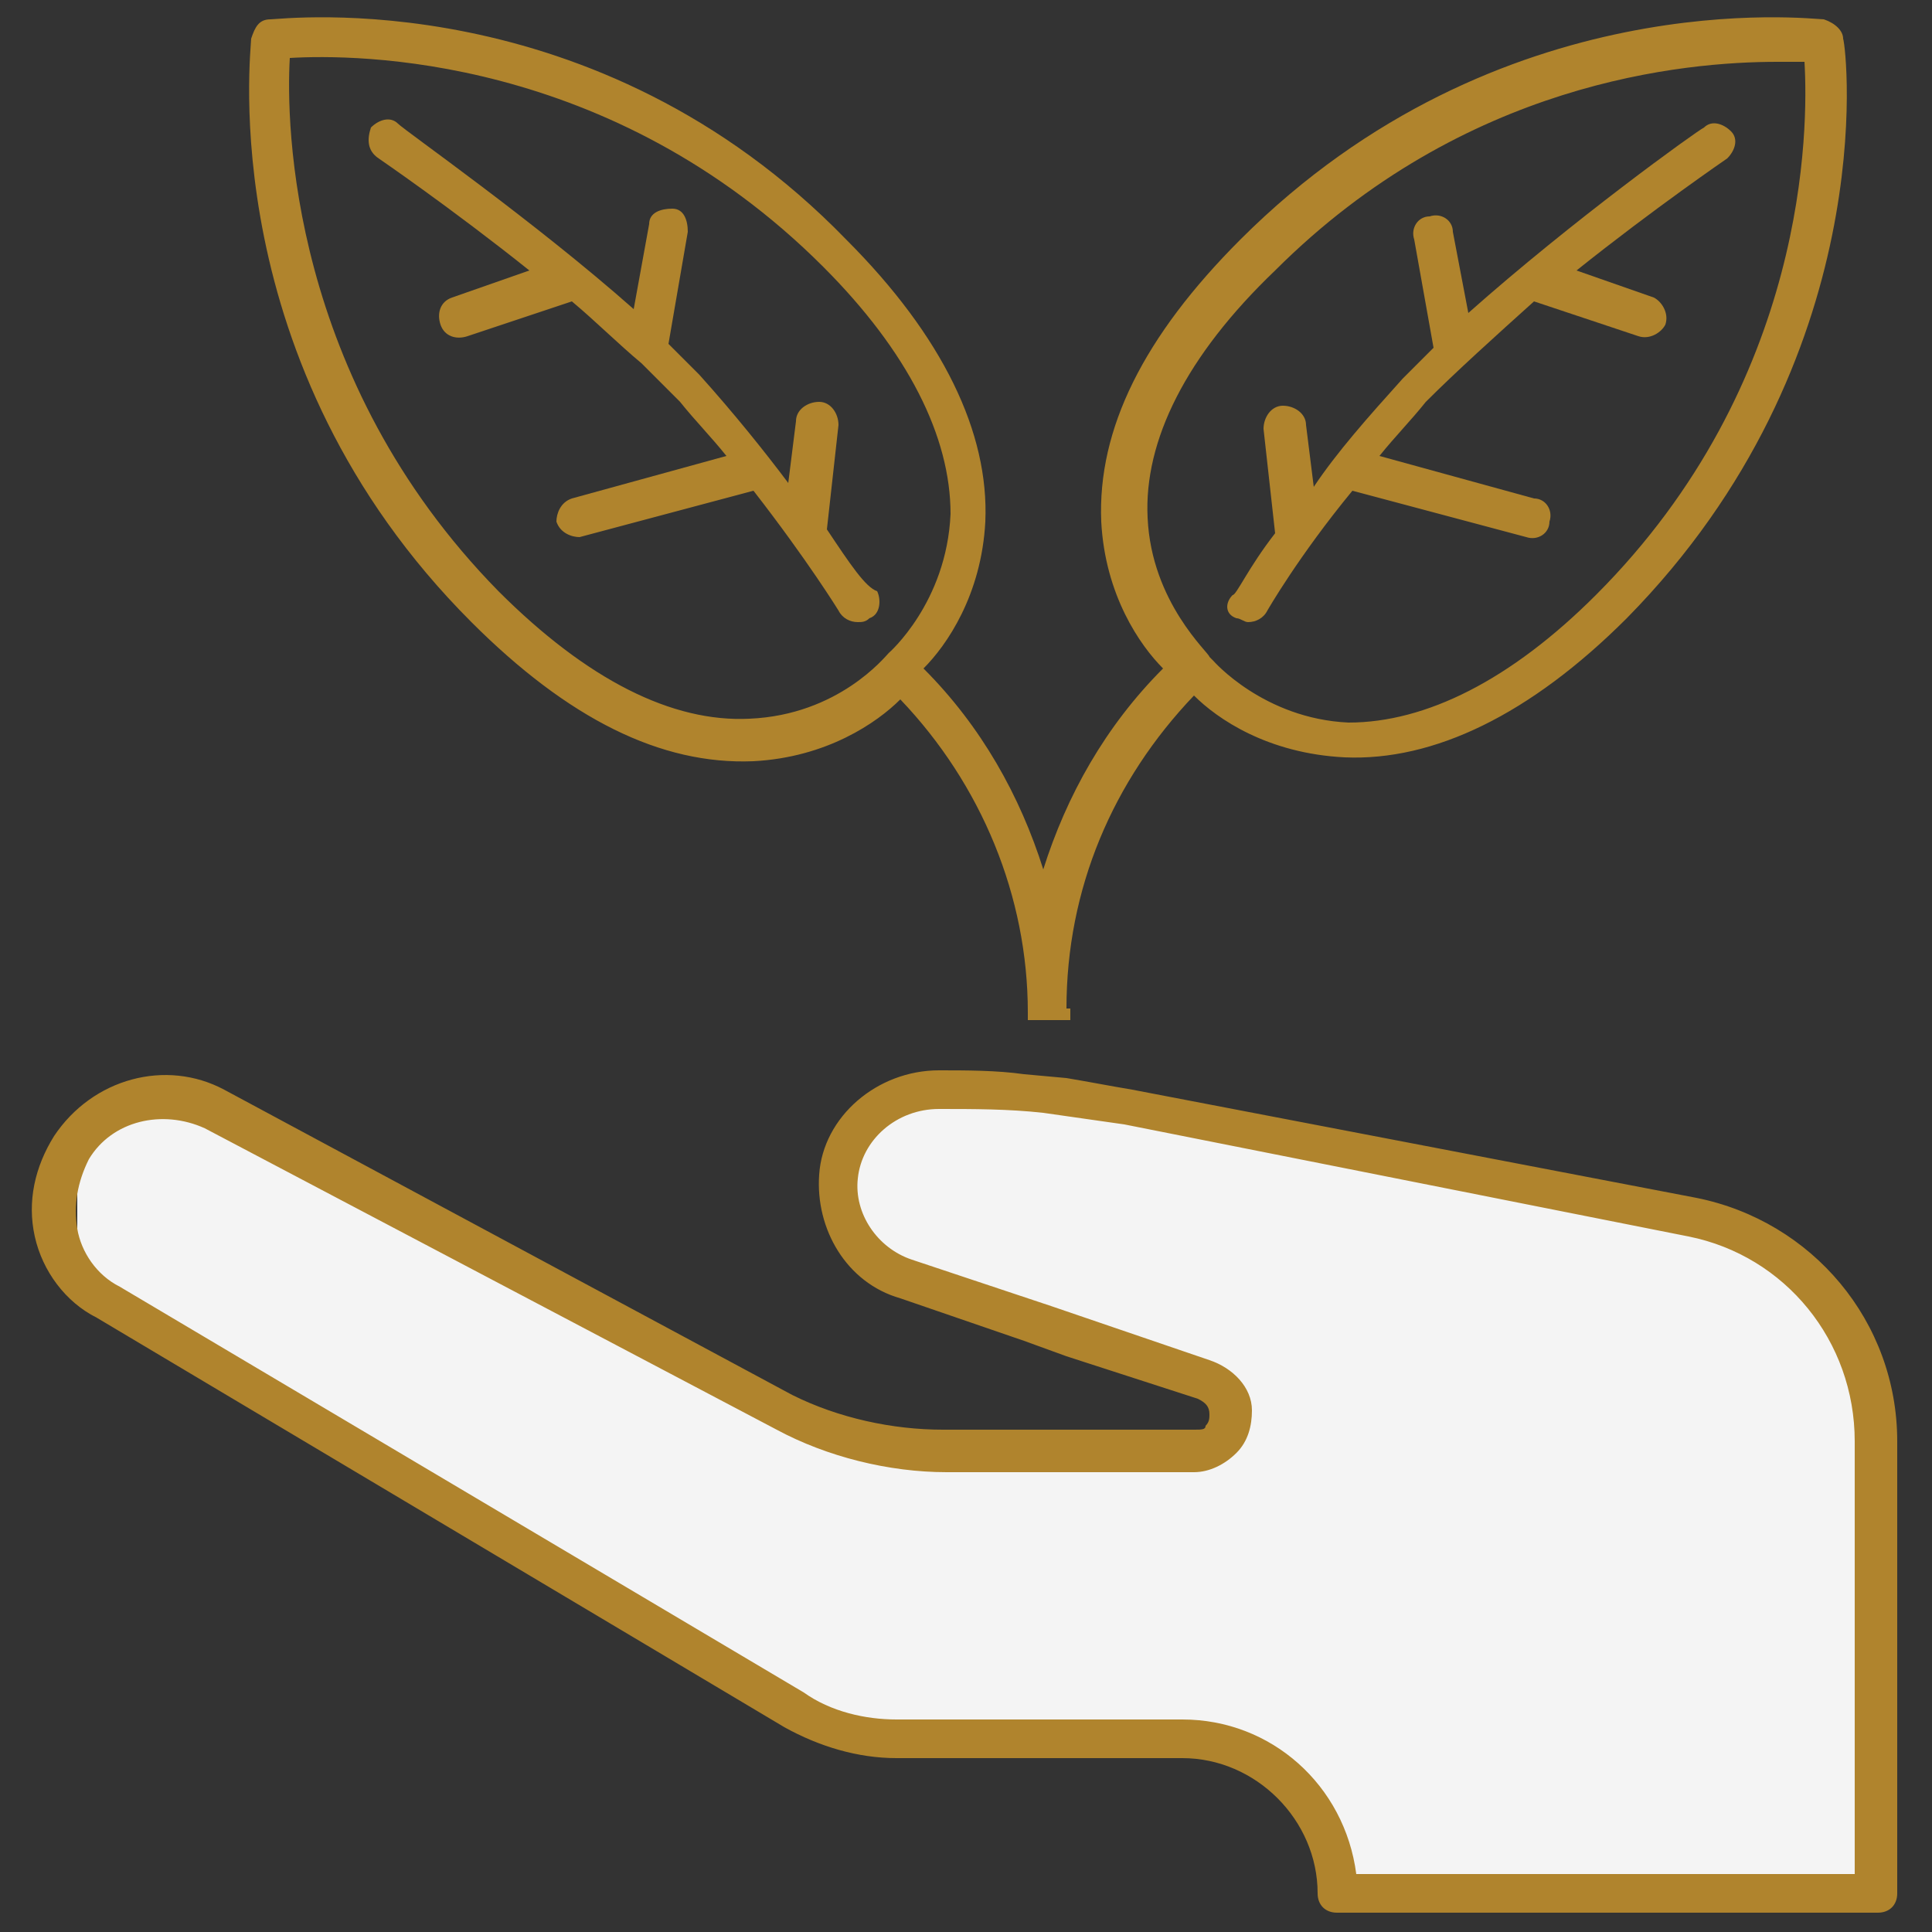 <?xml version="1.0" encoding="utf-8"?>
<!-- Generator: Adobe Illustrator 19.0.0, SVG Export Plug-In . SVG Version: 6.00 Build 0)  -->
<svg version="1.1" id="Layer_1" xmlns="http://www.w3.org/2000/svg" xmlns:xlink="http://www.w3.org/1999/xlink" x="0px" y="0px"
	 viewBox="0 0 50 50" style="enable-background:new 0 0 50 50;" xml:space="preserve">
<rect x="0" y="0" width="50" height="50" fill="#333333" stroke="none"/>
<style type="text/css">
	.st0{fill:#b0842d;}
	.st1{fill:#F4F4F4;}
</style>
<g id="XMLID_9_">
	<g id="XMLID_1_">
		<path id="XMLID_16_" class="st0" d="M32,16c0.1,0,0.2,0.1,0.3,0.1c0.2,0,0.4-0.1,0.5-0.3c0,0,0.8-1.4,2.2-3.1l4.5,1.2
			c0.3,0.1,0.6-0.1,0.6-0.4c0.1-0.3-0.1-0.6-0.4-0.6l-4-1.1c0.4-0.5,0.8-0.9,1.2-1.4c0.8-0.8,1.8-1.7,2.8-2.6l2.7,0.9
			c0.3,0.1,0.6-0.1,0.7-0.3c0.1-0.3-0.1-0.6-0.3-0.7l-2-0.7c2-1.6,3.9-2.9,3.9-2.9c0.2-0.2,0.3-0.5,0.1-0.7
			c-0.2-0.2-0.5-0.3-0.7-0.1c-0.2,0.1-3.4,2.4-6.1,4.8l-0.4-2.1c0-0.3-0.3-0.5-0.6-0.4c-0.3,0-0.5,0.3-0.4,0.6l0.5,2.8
			c-0.3,0.3-0.6,0.6-0.8,0.8c-0.9,1-1.7,1.9-2.3,2.8l-0.2-1.6c0-0.3-0.3-0.5-0.6-0.5c-0.3,0-0.5,0.3-0.5,0.6l0.3,2.7
			c-0.7,0.9-1,1.6-1.1,1.6C31.7,15.6,31.7,15.9,32,16z"/>
		<path id="XMLID_21_" class="st0" d="M27.6,26.1c0-3.1,1.2-5.9,3.3-8.1c0.6,0.6,1.9,1.5,3.9,1.6c2.3,0.1,4.8-1.1,7.3-3.6
			C48.7,9.3,47.8,1.3,47.7,1c0-0.2-0.2-0.4-0.5-0.5c-0.3,0-8.4-1-15.1,5.7c-2.5,2.5-3.7,4.9-3.6,7.3c0.1,1.9,1,3.2,1.6,3.8
			c-1.5,1.5-2.5,3.3-3.1,5.2c-0.6-1.9-1.6-3.7-3.1-5.2c0.6-0.6,1.5-1.9,1.6-3.8c0.1-2.3-1.1-4.8-3.6-7.3C15.4-0.5,7.3,0.5,7,0.5
			C6.7,0.5,6.6,0.7,6.5,1c0,0.3-1,8.4,5.7,15.1c2.5,2.5,4.9,3.7,7.3,3.6c1.9-0.1,3.2-1,3.8-1.6c2.1,2.2,3.3,5.1,3.3,8.1v0.2h1.1
			V26.1z M29.7,13.4c-0.1-2,1-4.2,3.3-6.4c4.9-4.9,10.6-5.4,13-5.4c0.3,0,0.6,0,0.7,0c0.1,1.7,0.1,8.3-5.4,13.8
			c-2.2,2.2-4.4,3.3-6.4,3.3c-2.2-0.1-3.5-1.6-3.5-1.6c0,0,0,0-0.1-0.1C31.3,16.9,29.8,15.6,29.7,13.4z M23,16.9
			C22.9,16.9,22.9,16.9,23,16.9c-0.1,0.1-1.3,1.6-3.6,1.7c-2,0.1-4.2-1-6.5-3.3C7.5,9.8,7.4,3.2,7.5,1.5c1.7-0.1,8.3-0.1,13.8,5.4
			c2.2,2.2,3.3,4.4,3.3,6.4C24.5,15.6,23,16.9,23,16.9z"/>
		<path id="XMLID_23_" class="st0" d="M21.4,13.7l0.3-2.7c0-0.3-0.2-0.6-0.5-0.6c-0.3,0-0.6,0.2-0.6,0.5l-0.2,1.6
			c-0.6-0.8-1.4-1.8-2.3-2.8c-0.3-0.3-0.5-0.5-0.8-0.8L17.8,6c0-0.3-0.1-0.6-0.4-0.6c-0.3,0-0.6,0.1-0.6,0.4L16.4,8
			c-2.6-2.3-5.9-4.6-6.1-4.8C10.1,3,9.8,3.1,9.6,3.3C9.5,3.6,9.5,3.9,9.8,4.1c0,0,1.9,1.3,3.9,2.9l-2,0.7c-0.3,0.1-0.4,0.4-0.3,0.7
			s0.4,0.4,0.7,0.3l2.7-0.9c0.6,0.5,1.2,1.1,1.8,1.6c0,0,0,0,0,0c0.3,0.3,0.7,0.7,1,1c0.4,0.5,0.8,0.9,1.2,1.4l-4,1.1
			c-0.3,0.1-0.4,0.4-0.4,0.6c0.1,0.3,0.4,0.4,0.6,0.4l4.5-1.2c1.4,1.8,2.2,3.1,2.2,3.1c0.1,0.2,0.3,0.3,0.5,0.3c0.1,0,0.2,0,0.3-0.1
			c0.3-0.1,0.3-0.5,0.2-0.7C22.4,15.2,22,14.6,21.4,13.7z"/>
	</g>
	<g id="XMLID_2_">
		<path id="XMLID_6_" class="st1" d="M1.9,29.8c0,0,1.1-3.5,7.4,0.7l13,7h9.1c0,0,1.5-1.3-1.4-2.3l-7.5-2.7c0,0-2.9-4,2.4-4.4
			l19.4,3.4c0,0,4.4,1.3,4.4,6.5v10.8H34.9c0,0-1.6-5.1-6.5-3.8l-5.2,0.1c0,0-2.2,0.2-2.9-1l-18.3-11V29.8z"/>
		<path id="XMLID_5_" class="st0" d="M43.9,31l-14.6-2.8c-0.6-0.1-1.1-0.2-1.7-0.3l-1.1-0.1c-0.7-0.1-1.5-0.1-2.2-0.1
			c-1.6,0-3,1.2-3.1,2.7c-0.1,1.4,0.7,2.8,2.1,3.2l3.2,1.1l1.1,0.4l3.4,1.1c0.2,0.1,0.3,0.2,0.3,0.4c0,0.1,0,0.2-0.1,0.3
			C31.2,37,31.1,37,30.9,37h-3.3l-1.1,0h-2.1c-1.3,0-2.7-0.3-3.9-0.9L5.8,28.2c-1.5-0.8-3.4-0.3-4.4,1.2l0,0
			c-0.5,0.8-0.7,1.7-0.5,2.6c0.2,0.9,0.8,1.7,1.6,2.1l17.8,10.6c0.9,0.5,1.9,0.8,2.9,0.8h7.4c1.9,0,3.5,1.6,3.5,3.5
			c0,0.3,0.2,0.5,0.5,0.5h14c0.3,0,0.5-0.2,0.5-0.5V37.3C49.1,34.2,46.9,31.6,43.9,31z M48.1,48.5H35.1c-0.3-2.3-2.2-4-4.5-4h-7.4
			c-0.8,0-1.7-0.2-2.4-0.7L3.1,33.3C2.5,33,2.1,32.4,2,31.8c-0.1-0.6,0-1.2,0.3-1.8l0,0c0.6-1,1.9-1.3,3-0.8L20.1,37
			c1.3,0.7,2.9,1.1,4.4,1.1h6.4c0.4,0,0.8-0.2,1.1-0.5c0.3-0.3,0.4-0.7,0.4-1.1c0-0.6-0.5-1.1-1.1-1.3l-4.1-1.4c0,0,0,0,0,0
			l-3.6-1.2c-0.9-0.3-1.5-1.2-1.4-2.1c0.1-1,1-1.8,2.1-1.8c0.9,0,1.8,0,2.7,0.1c0,0,0,0,0,0c0.7,0.1,1.4,0.2,2.1,0.3L43.7,32
			c2.5,0.5,4.3,2.7,4.3,5.3V48.5z"/>
	</g>
</g>
</svg>
